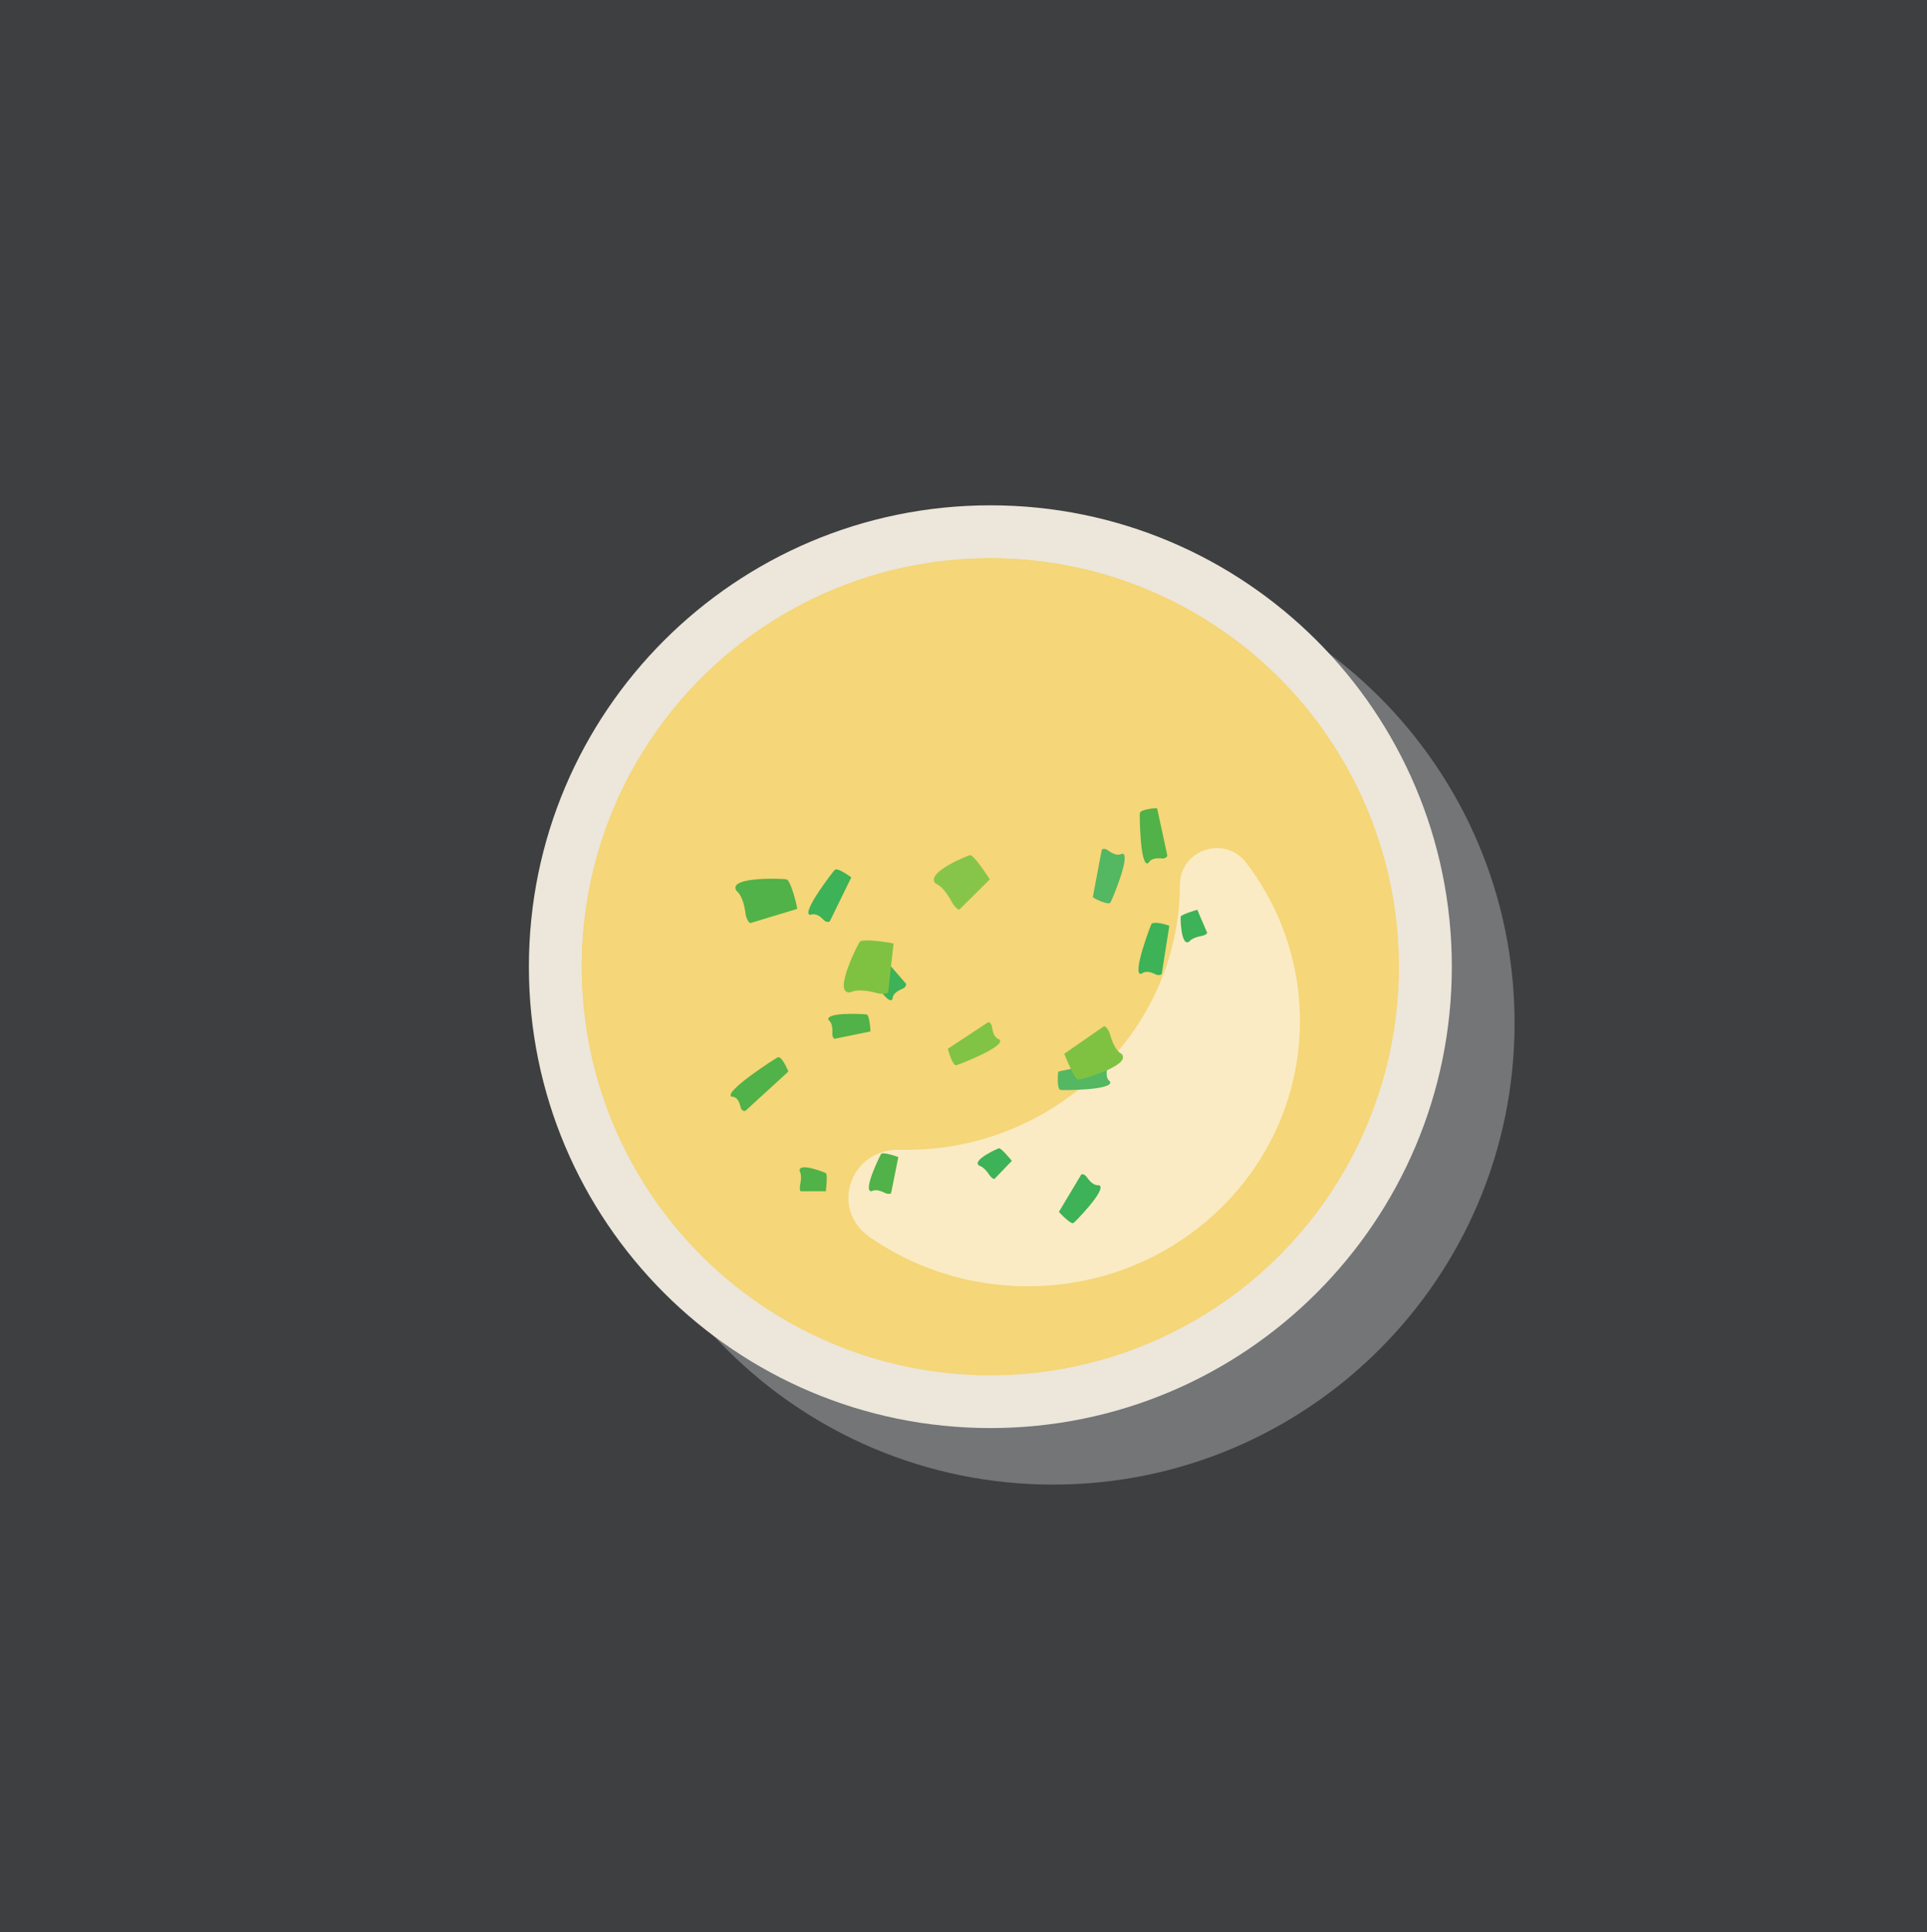 <?xml version="1.0" encoding="UTF-8"?> <svg xmlns="http://www.w3.org/2000/svg" viewBox="0 0 136.34 136.73"><defs><style> .cls-1 { fill: #50b248; } .cls-1, .cls-2, .cls-3, .cls-4, .cls-5, .cls-6, .cls-7, .cls-8, .cls-9, .cls-10, .cls-11, .cls-12 { stroke-width: 0px; } .cls-2 { fill: #81c344; } .cls-3, .cls-5 { fill: #f5d678; } .cls-3, .cls-12 { mix-blend-mode: multiply; } .cls-4 { fill: #3e3f40; } .cls-13 { isolation: isolate; } .cls-6 { fill: #faebc4; } .cls-7 { fill: #ece6db; } .cls-8 { fill: #87c54a; } .cls-9 { fill: #3db257; } .cls-10 { fill: #7fc242; } .cls-11 { fill: #54b762; } .cls-12 { fill: #a3a5a8; opacity: .53; } </style></defs><g class="cls-13"><g id="Layer_2" data-name="Layer 2"><g id="Layer_1-2" data-name="Layer 1"><g><rect class="cls-4" width="136.34" height="136.73"></rect><path class="cls-12" d="M74.51,39.76c-18.03,0-32.65,14.62-32.65,32.65s14.62,32.65,32.65,32.65,32.65-14.62,32.65-32.65-14.62-32.65-32.65-32.65Z"></path><g><g><path class="cls-7" d="M102.72,68.41c0,18.03-14.62,32.65-32.65,32.65s-32.65-14.62-32.65-32.65,14.62-32.65,32.65-32.65,32.65,14.62,32.65,32.65Z"></path><circle class="cls-5" cx="70.07" cy="68.41" r="28.91" transform="translate(-21.11 32.7) rotate(-22.92)"></circle><path class="cls-3" d="M49.18,76.02c0-15.97,12.94-28.91,28.91-28.91,5.71,0,11.03,1.66,15.51,4.52-5.24-7.34-13.83-12.13-23.53-12.13-15.97,0-28.91,12.94-28.91,28.91,0,10.26,5.35,19.26,13.4,24.39-3.38-4.73-5.38-10.52-5.38-16.78Z"></path><path class="cls-6" d="M61.55,87.56c2.95,2.04,6.51,3.3,10.39,3.45,10.66.42,19.61-7.66,20.02-18.03.17-4.46-1.26-8.61-3.79-11.93-1.52-1.99-4.68-.92-4.69,1.56,0,.07,0,.14,0,.2-.12,10.24-9.05,18.72-19.54,18.55-.08,0-.16,0-.24,0-3.55-.1-5.04,4.2-2.15,6.2Z"></path></g><g><path class="cls-9" d="M63.14,70.71c.02-.39.37-.6.74-.75.16-.06.28-.28.21-.36l-2.26-2.6s-1.14.66-.92.9c-.09-.1,1.89,3.47,2.23,2.8Z"></path><path class="cls-9" d="M84.13,66.64c.19-.23.57-.35.95-.42.16-.03.35-.16.33-.21l-.7-1.63s-1.24.36-1.17.51c-.03-.06,0,2.14.59,1.75Z"></path><path class="cls-9" d="M77.74,83.87c-.34.05-.63-.26-.87-.6-.1-.14-.32-.23-.37-.15l-1.58,2.64s.91,1.01,1.06.76c-.06.1,2.45-2.43,1.77-2.65Z"></path><path class="cls-11" d="M79.38,60.41c-.31.19-.69-.01-1.03-.26-.14-.11-.38-.1-.4,0l-.63,3.34c0,.05,1.2.66,1.26.34-.02.13,1.53-3.47.8-3.42Z"></path><path class="cls-9" d="M80.76,68.91c.31-.24.69-.12,1.04.06.15.07.39.03.4-.08l.53-3.36c0-.05-1.23-.42-1.28-.09.02-.13-1.42,3.65-.7,3.47Z"></path><path class="cls-9" d="M57.34,64.74c.37-.14.69.1.97.39.12.12.36.15.41.05l1.51-3.09s-1.05-.79-1.19-.5c.06-.12-2.45,3.1-1.71,3.15Z"></path><path class="cls-9" d="M69.28,82.49c.29.08.54.39.76.71.09.13.28.27.32.23l1.23-1.28s-.81-1-.93-.88c.05-.05-1.97.84-1.38,1.22Z"></path><path class="cls-11" d="M78.53,76.53c-.3-.21-.26-.64-.16-1.05.04-.17-.06-.39-.16-.37l-3.32.72c-.05.01-.14,1.37.18,1.3-.13.03,3.79.05,3.47-.6Z"></path><path class="cls-1" d="M81.25,61.07c.2-.34.6-.36.99-.32.17.02.37-.12.35-.22l-.72-3.32c-.01-.05-1.29.06-1.22.37-.03-.13,0,3.92.6,3.49Z"></path><path class="cls-8" d="M66.22,62.54c.46.19.84.77,1.17,1.37.14.25.43.52.5.45l2.14-2.13s-1.22-1.91-1.42-1.7c.08-.08-3.3,1.25-2.38,2.02Z"></path><path class="cls-10" d="M60.15,70.23c.53-.25,1.26-.12,1.95.06.29.08.73.03.74-.08l.38-3.43c0-.05-2.37-.42-2.4-.1.01-.13-1.99,3.73-.67,3.54Z"></path><path class="cls-2" d="M70.71,73.56c-.35-.09-.47-.5-.53-.92-.03-.18-.2-.35-.28-.29l-2.84,1.87s.36,1.33.63,1.15c-.11.07,3.56-1.32,3.02-1.81Z"></path><path class="cls-1" d="M61.66,84.3c.29-.16.66-.03,1,.14.14.07.37.06.39-.02l.51-2.54s-1.18-.43-1.23-.19c.02-.1-1.36,2.68-.66,2.61Z"></path><path class="cls-1" d="M51.76,77.61c.4-.01.56.37.65.78.04.17.24.29.34.21l3.03-2.77s-.5-1.24-.79-.98c.12-.11-3.87,2.43-3.23,2.76Z"></path><path class="cls-10" d="M79.37,74.59c-.44-.23-.68-.85-.86-1.47-.08-.26-.32-.55-.41-.49l-2.8,1.94s.78,2.01,1.04,1.82c-.11.08,3.78-.96,3.02-1.8Z"></path><path class="cls-1" d="M56.58,82.87c.14.26.1.66.02,1.04-.03.16,0,.39.06.39h1.77s.15-1.28-.01-1.28c.07,0-1.97-.83-1.84-.14Z"></path><path class="cls-1" d="M58.63,72.19c.26.21.28.6.26.97-.01.16.09.37.17.35l2.53-.52s-.06-1.25-.3-1.2c.1-.02-3-.21-2.66.41Z"></path><path class="cls-1" d="M52.1,63.03c.42.36.57,1.03.66,1.69.04.28.24.63.34.6l3.3-1c.05-.02-.48-2.19-.79-2.09.13-.04-4.17-.26-3.51.8Z"></path></g></g></g></g></g></g></svg> 